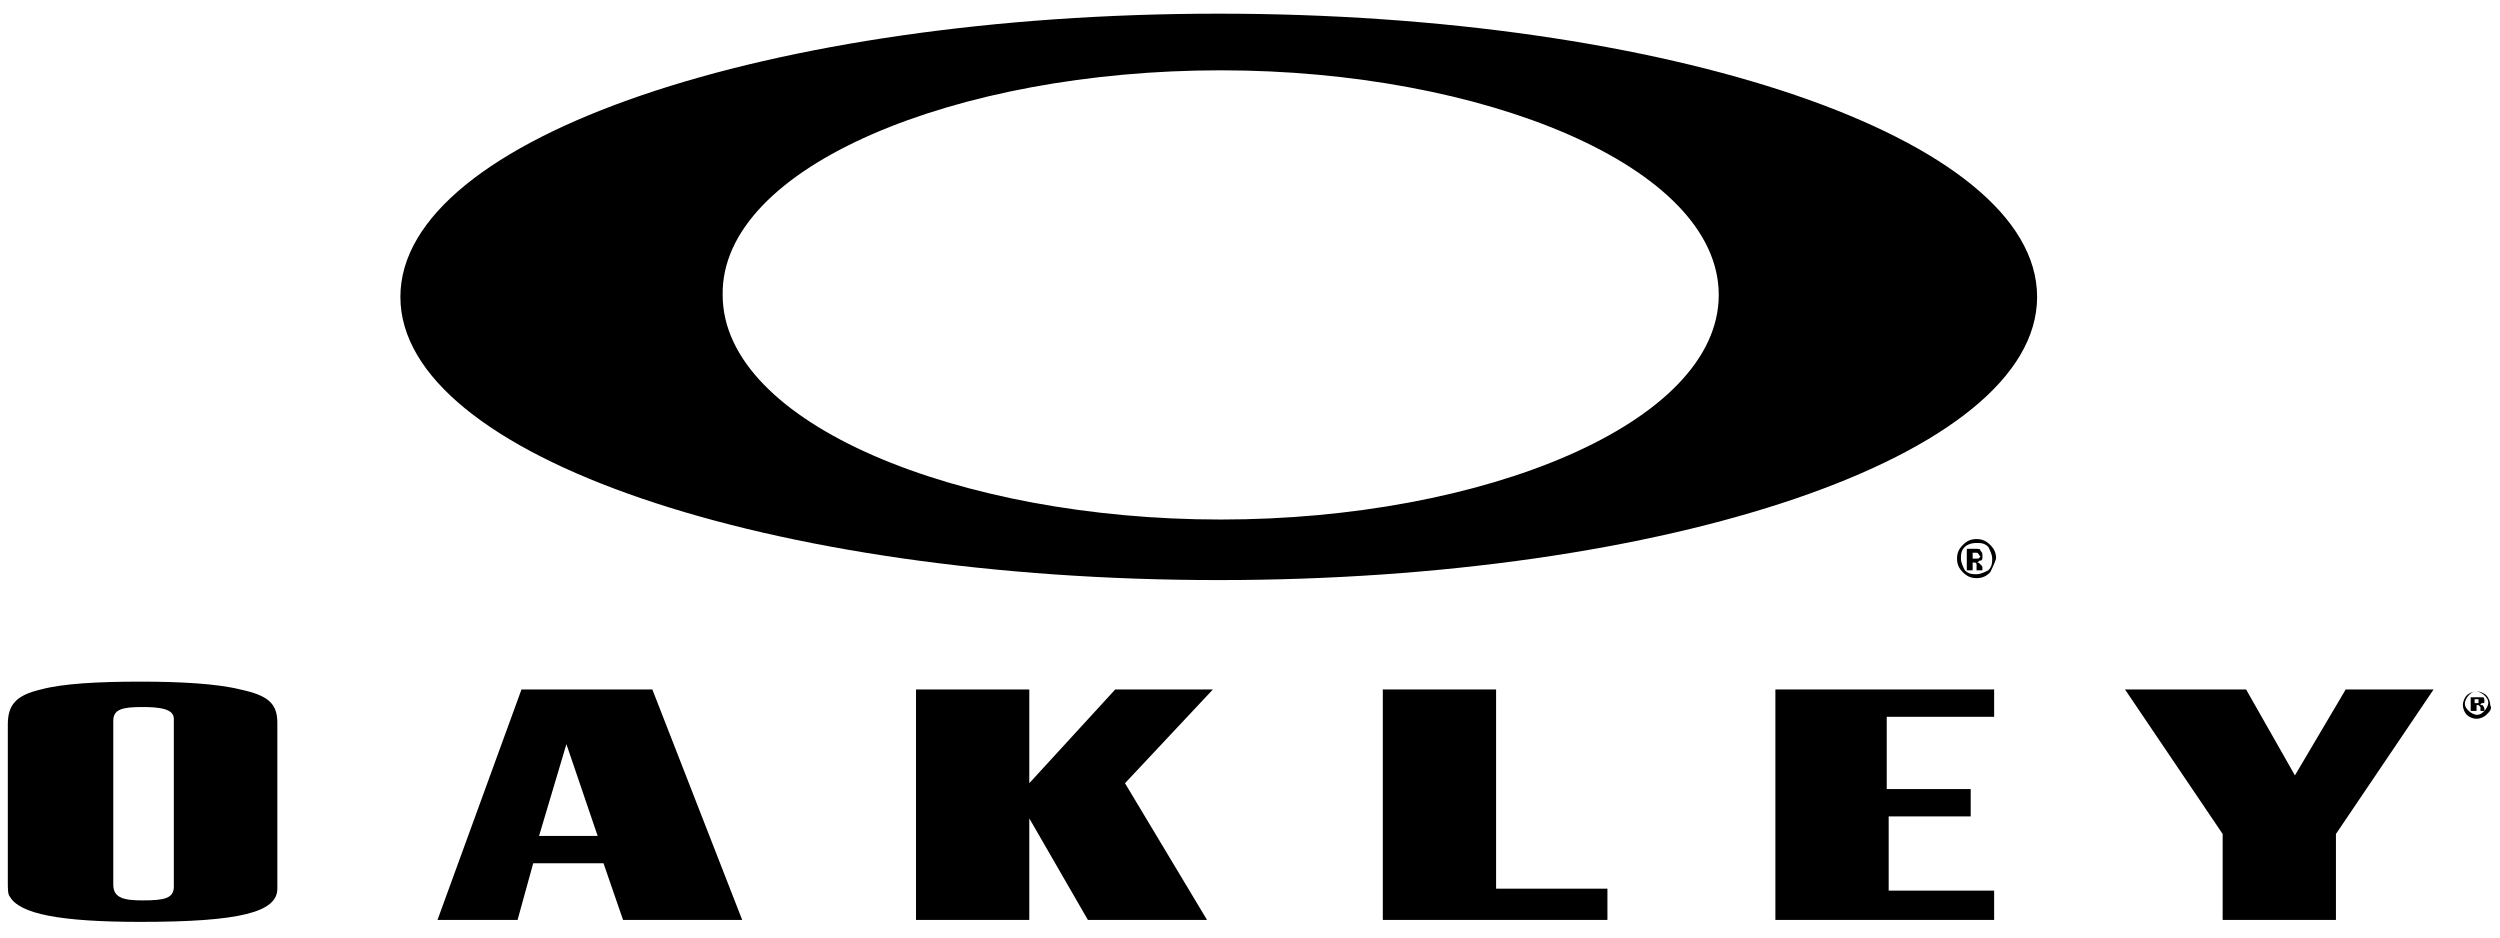 <?xml version="1.0" encoding="utf-8"?>
<!-- Generator: Adobe Illustrator 24.3.0, SVG Export Plug-In . SVG Version: 6.00 Build 0)  -->
<svg version="1.1" id="Layer_1" xmlns="http://www.w3.org/2000/svg" xmlns:xlink="http://www.w3.org/1999/xlink" x="0px" y="0px"
	 viewBox="0 0 128 48" style="enable-background:new 0 0 128 48;" xml:space="preserve">
<g>
	<g>
		<g>
			<g>
				<path d="M5.8,45.1v0.2c0,0.7,0.6,0.8,1.5,0.8c1.1,0,1.6-0.1,1.6-0.7v-0.2v-8.2v-0.2c0-0.5-0.7-0.6-1.6-0.6c-1,0-1.5,0.1-1.5,0.7
					v0.2V45.1z M14.2,45.4v0.1c0,1.2-1.9,1.7-7,1.7c-4.1,0-6.2-0.4-6.7-1.3c-0.1-0.1-0.1-0.4-0.1-0.8v-0.2v-7.6v-0.2
					c0-1,0.4-1.5,1.7-1.8c1.1-0.3,2.9-0.4,5.1-0.4c2,0,3.9,0.1,5.1,0.4c1.4,0.3,1.9,0.7,1.9,1.7v0.2V45.4z"/>
			</g>
			<g>
				<path d="M30.6,42.8L29,38.1l-1.4,4.7H30.6z M31.9,47.1l-1-2.9h-3.6l-0.8,2.9h-4.1l4.3-11.8h6.7L38,47.1H31.9z"/>
			</g>
			<g>
				<polygon points="52.7,35.3 52.7,40.1 57.1,35.3 62.1,35.3 57.6,40.1 61.8,47.1 55.7,47.1 52.7,41.9 52.7,47.1 46.9,47.1 
					46.9,35.3 				"/>
			</g>
			<g>
				<polygon points="76.6,35.3 76.6,45.5 82.3,45.5 82.3,47.1 70.8,47.1 70.8,35.3 				"/>
			</g>
			<g>
				<polygon points="102.1,36.7 96.6,36.7 96.6,40.4 100.9,40.4 100.9,41.8 96.7,41.8 96.7,45.6 102.1,45.6 102.1,47.1 90.9,47.1 
					90.9,35.3 102.1,35.3 				"/>
			</g>
			<g>
				<polygon points="119.6,47.1 113.8,47.1 113.8,42.7 108.8,35.3 115,35.3 117.5,39.7 120.1,35.3 124.6,35.3 119.6,42.7 				"/>
			</g>
			<g>
				<path d="M62.5,26.6c-13.4,0-25.5-4.9-25.5-11.5C36.9,8.5,49,3.6,62.5,3.6C75.9,3.6,88,8.5,88,15.1C88,21.7,75.9,26.6,62.5,26.6
					 M62.4,0.7C39.5,0.7,20.5,7,20.5,15.2c0,8.2,19,14.5,41.9,14.5c22.9,0,41.9-6.3,41.9-14.5C104.3,7,85.3,0.7,62.4,0.7"/>
			</g>
			<g>
				<path d="M126.9,35.8c0,0-0.1,0-0.1,0h-0.1V36h0.1c0.1,0,0.1,0,0.1,0C126.9,36,126.9,35.9,126.9,35.8
					C126.9,35.8,126.9,35.8,126.9,35.8 M126.5,36.5v-0.8h0.2c0.1,0,0.2,0,0.2,0c0.1,0,0.1,0,0.2,0c0.1,0,0.1,0.1,0.1,0.2
					c0,0.1,0,0.1-0.1,0.1c0,0-0.1,0-0.1,0.1c0.1,0,0.1,0,0.1,0c0,0,0.1,0.1,0.1,0.2v0.1c0,0,0,0,0,0c0,0,0,0,0,0l0,0H127
					c0,0,0-0.1,0-0.1c0-0.1,0-0.1,0-0.1c0,0,0,0-0.1-0.1c0,0,0,0-0.1,0l0,0h0v0.3H126.5z M126.4,35.6c-0.1,0.1-0.2,0.3-0.2,0.4
					c0,0.2,0.1,0.3,0.2,0.4c0.1,0.1,0.3,0.2,0.4,0.2c0.2,0,0.3-0.1,0.4-0.2c0.1-0.1,0.2-0.3,0.2-0.4c0-0.2-0.1-0.3-0.2-0.4
					c-0.1-0.1-0.3-0.2-0.4-0.2C126.6,35.4,126.5,35.5,126.4,35.6 M127.3,36.6c-0.1,0.1-0.3,0.2-0.5,0.2c-0.2,0-0.4-0.1-0.5-0.2
					c-0.1-0.1-0.2-0.3-0.2-0.5c0-0.2,0.1-0.4,0.2-0.5c0.1-0.1,0.3-0.2,0.5-0.2c0.2,0,0.4,0.1,0.5,0.2c0.1,0.1,0.2,0.3,0.2,0.5
					C127.6,36.3,127.5,36.4,127.3,36.6"/>
			</g>
			<g>
				<path d="M101.2,28.3c0,0-0.1,0-0.2,0H101v0.3h0.1c0.1,0,0.1,0,0.2,0c0,0,0.1-0.1,0.1-0.1C101.3,28.4,101.3,28.3,101.2,28.3
					 M100.7,29.2v-1.1c0.1,0,0.2,0,0.3,0c0.1,0,0.2,0,0.2,0c0.1,0,0.2,0,0.2,0.1c0.1,0.1,0.1,0.1,0.1,0.3c0,0.1,0,0.2-0.1,0.2
					c-0.1,0-0.1,0.1-0.2,0.1c0.1,0,0.1,0,0.2,0.1c0.1,0.1,0.1,0.1,0.1,0.2v0.1c0,0,0,0,0,0c0,0,0,0,0,0l0,0h-0.3c0,0,0-0.1,0-0.2
					c0-0.1,0-0.1,0-0.1c0,0,0-0.1-0.1-0.1c0,0-0.1,0-0.1,0l-0.1,0H101v0.4H100.7z M100.6,28c-0.2,0.2-0.2,0.4-0.2,0.6
					c0,0.2,0.1,0.4,0.2,0.6c0.2,0.2,0.4,0.2,0.6,0.2c0.2,0,0.4-0.1,0.6-0.2c0.2-0.2,0.2-0.4,0.2-0.6c0-0.2-0.1-0.4-0.2-0.6
					c-0.2-0.2-0.4-0.2-0.6-0.2C100.9,27.8,100.7,27.9,100.6,28 M101.9,29.3c-0.2,0.2-0.4,0.3-0.7,0.3c-0.3,0-0.5-0.1-0.7-0.3
					c-0.2-0.2-0.3-0.4-0.3-0.7c0-0.3,0.1-0.5,0.3-0.7c0.2-0.2,0.4-0.3,0.7-0.3c0.3,0,0.5,0.1,0.7,0.3c0.2,0.2,0.3,0.4,0.3,0.7
					C102.1,28.9,102,29.1,101.9,29.3"/>
			</g>
		</g>
	</g>
</g>
</svg>
